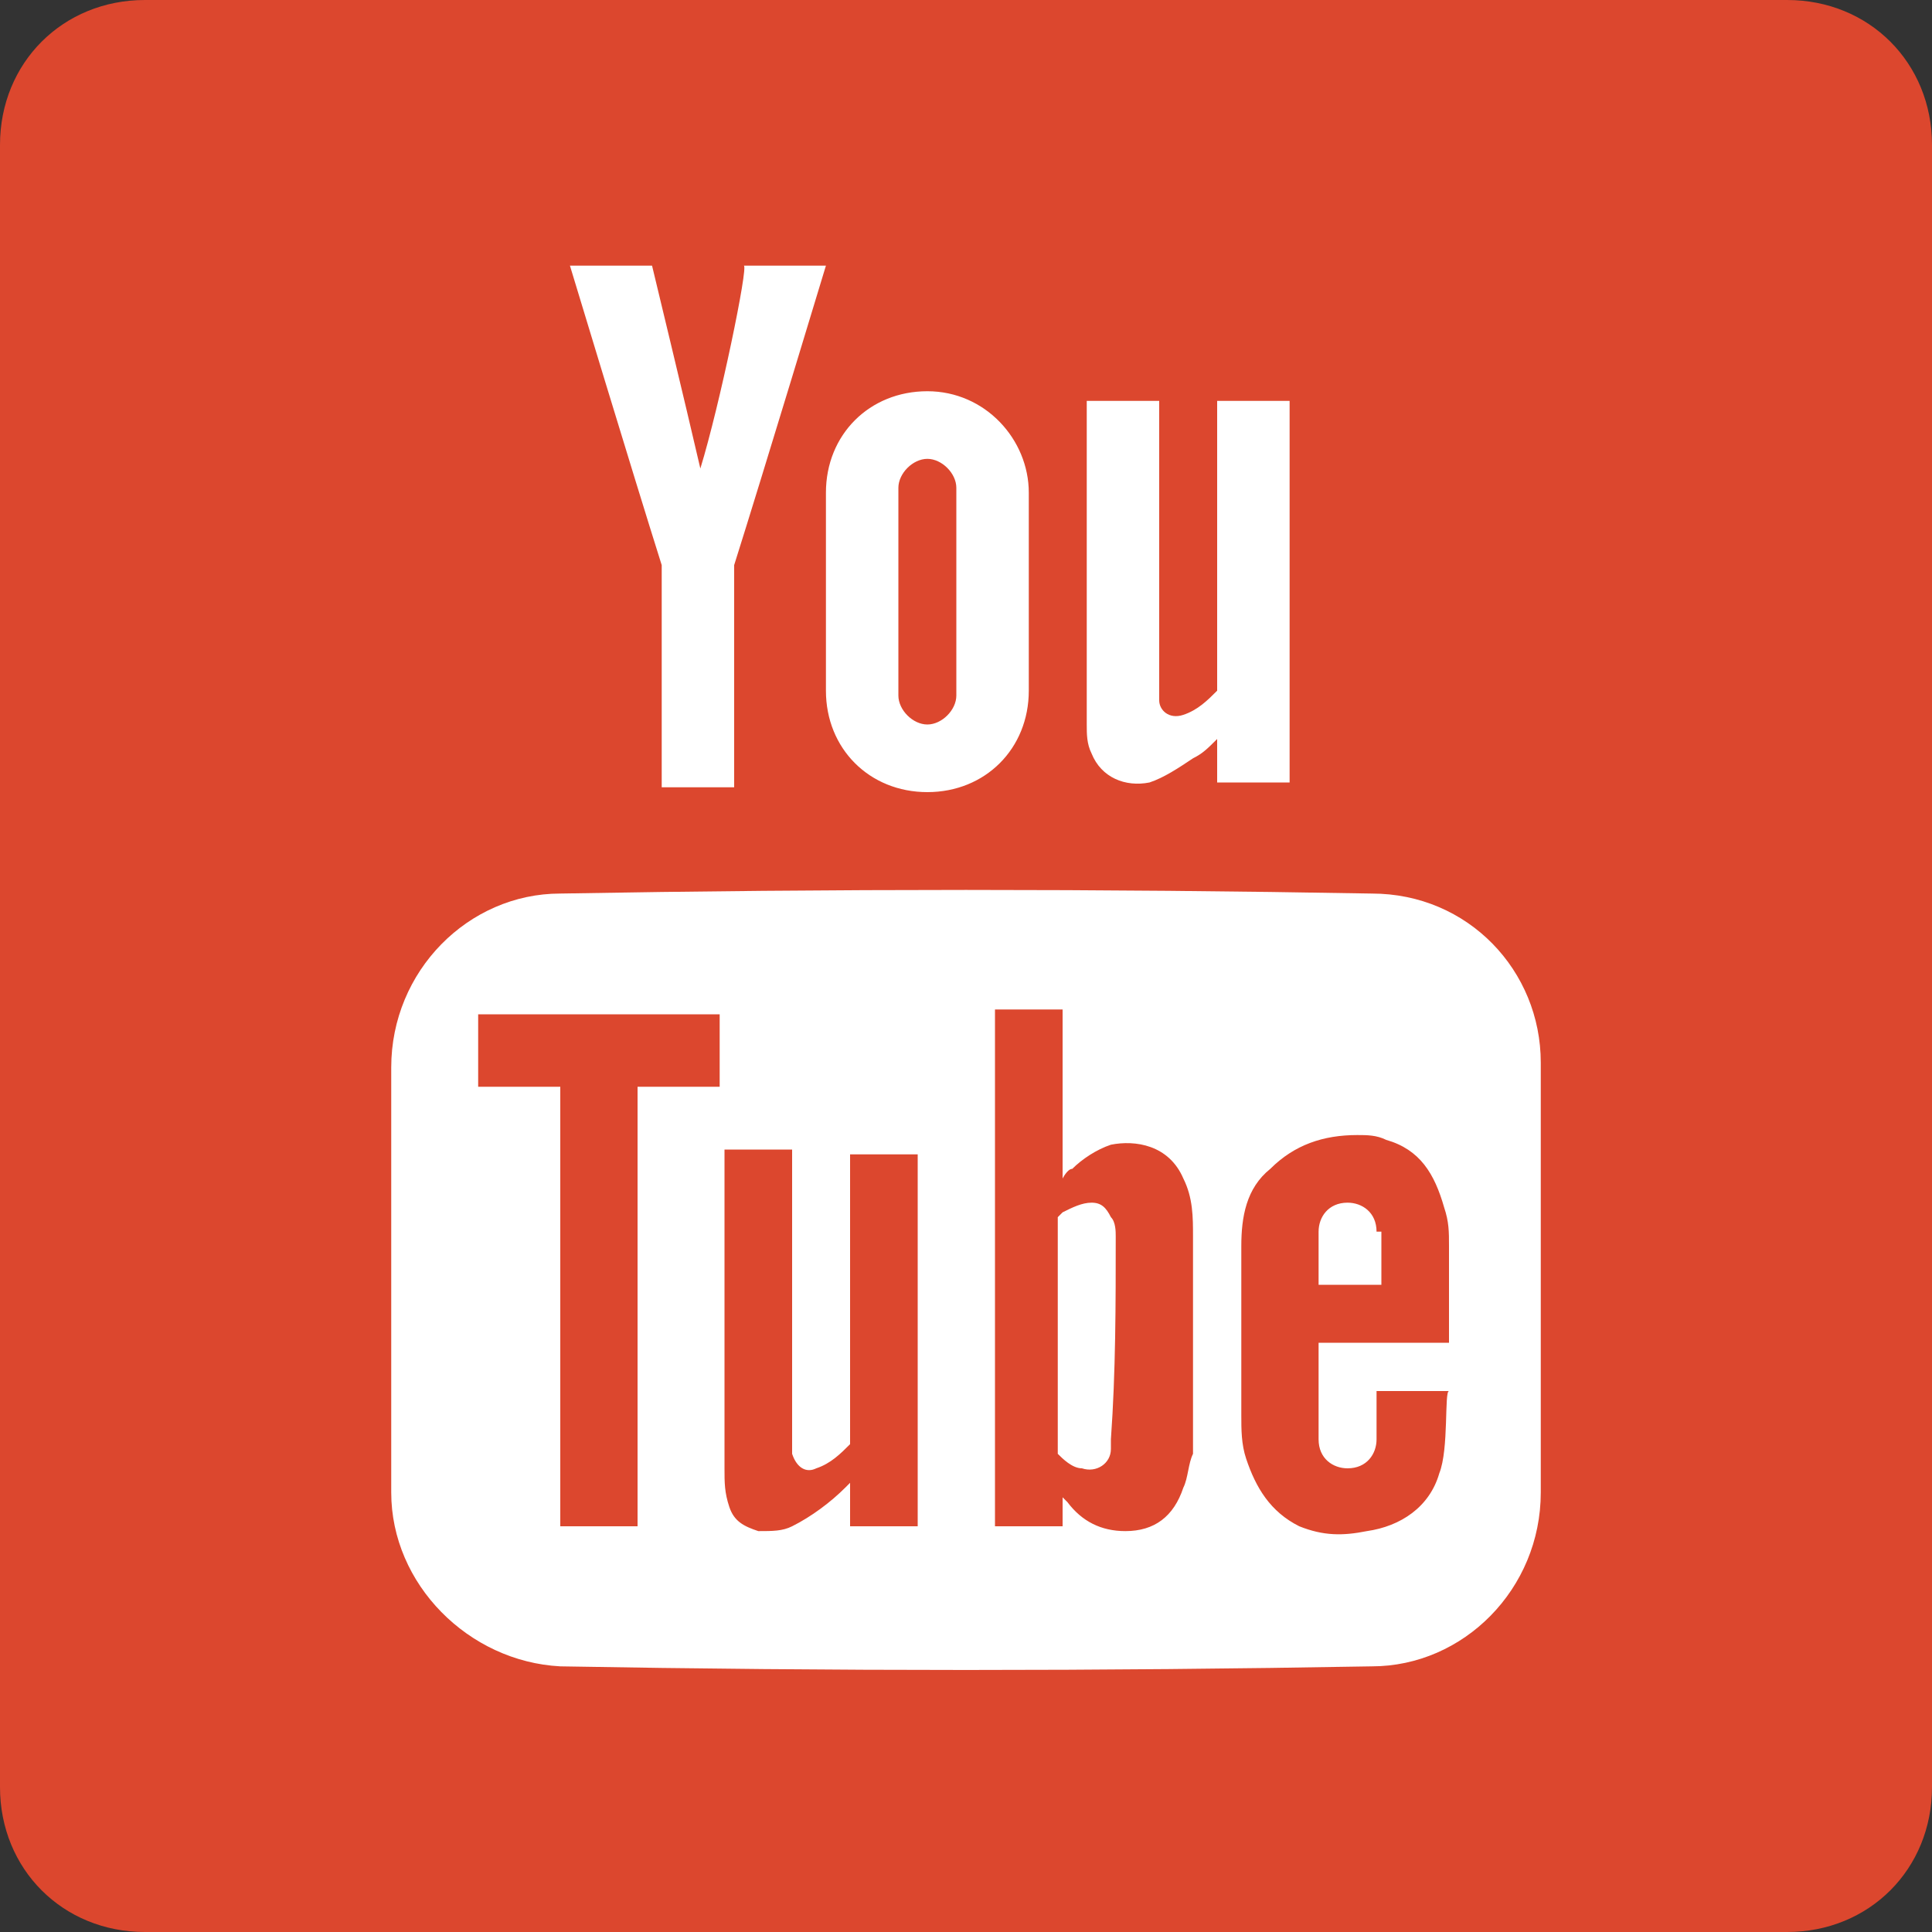 <svg id="Capa_1" xmlns="http://www.w3.org/2000/svg" viewBox="0 0 40 40"><rect x="0" y="0" width="40" height="40" fill="#333333" stroke="none"/><style>.st1{fill:#fff}</style><path d="M37 0H3C1.3 0 0 1.3 0 3v34c0 1.7 1.3 3 3 3h34c1.7 0 3-1.3 3-3V3c0-1.7-1.3-3-3-3z" fill="#dc472e"/><path class="st1" d="M23.1 25.6c0-.1 0-.3-.1-.4-.1-.2-.2-.3-.4-.3s-.4.1-.6.2l-.1.1V30.1c.1.1.3.3.5.3.3.1.6-.1.6-.4v-.2c.1-1.4.1-2.8.1-4.2zm0 0c0-.1 0-.3-.1-.4-.1-.2-.2-.3-.4-.3s-.4.1-.6.2l-.1.1V30.1c.1.1.3.3.5.3.3.1.6-.1.6-.4v-.2c.1-1.4.1-2.8.1-4.2zm5.3-7.1c-5.6-.1-11.2-.1-16.8 0-1.9 0-3.5 1.6-3.5 3.6v8.8c0 1.9 1.6 3.5 3.5 3.6 5.6.1 11.2.1 16.8 0 1.9 0 3.5-1.6 3.5-3.6V22c0-1.9-1.5-3.5-3.5-3.5zM13.2 31.6h-1.6v-9.1H9.9V21h5v1.5h-1.7v9.1zm5.8-3.8v3.8h-1.4v-.9l-.1.1c-.3.3-.7.6-1.1.8-.2.1-.4.1-.7.1-.3-.1-.5-.2-.6-.5-.1-.3-.1-.5-.1-.8v-6.6h1.4v6.3c.1.3.3.4.5.3.3-.1.5-.3.7-.5v-6H19v3.9zm5.5 3c-.2.6-.6.9-1.2.9-.5 0-.9-.2-1.2-.6L22 31v.6h-1.4V20.9H22v3.5s.1-.2.2-.2c.2-.2.5-.4.8-.5.5-.1 1.2 0 1.5.7.2.4.2.8.2 1.2v4.5c-.1.2-.1.5-.2.7zm5.3-.3c-.2.7-.8 1.1-1.5 1.2-.5.1-.9.1-1.4-.1-.6-.3-.9-.8-1.1-1.4-.1-.3-.1-.6-.1-.9v-3.5c0-.6.1-1.2.6-1.6.5-.5 1.1-.7 1.8-.7.2 0 .4 0 .6.1.7.2 1 .7 1.2 1.4.1.3.1.5.1.8v2h-2.7v2c0 .4.3.6.6.6.4 0 .6-.3.6-.6v-1H30c-.1 0 0 1.2-.2 1.7zm-1.3-5c0-.4-.3-.6-.6-.6-.4 0-.6.3-.6.6v1.1h1.3v-1.1zm-5.5-.3c-.1-.2-.2-.3-.4-.3s-.4.1-.6.2l-.1.1V30.1c.1.1.3.3.5.3.3.1.6-.1.6-.4v-.2-4.2c.1-.1.1-.3 0-.4zM26.7 8.3v7.9h-1.5v-.9c-.2.2-.3.3-.5.4-.3.2-.6.4-.9.5-.5.1-1-.1-1.2-.6-.1-.2-.1-.4-.1-.6V8.3H24v6.2c0 .2.2.4.5.3.3-.1.5-.3.7-.5v-6h1.5zM14.5 9.7c-.3-1.3-1-4.2-1-4.2h-1.7s1.3 4.3 1.9 6.2V16.3h1.5v-4.4-.2c.6-1.9 1.9-6.2 1.9-6.2h-1.7c.1 0-.5 2.9-.9 4.2zM19.2 8.1c-1.2 0-2.1.9-2.1 2.1v4.1c0 1.2.9 2.1 2.1 2.1 1.2 0 2.1-.9 2.1-2.1v-4.1c0-1.1-.9-2.1-2.1-2.1zm.6 6.3c0 .3-.3.6-.6.6s-.6-.3-.6-.6v-4.3c0-.3.3-.6.6-.6s.6.3.6.6v4.3z"/></svg>